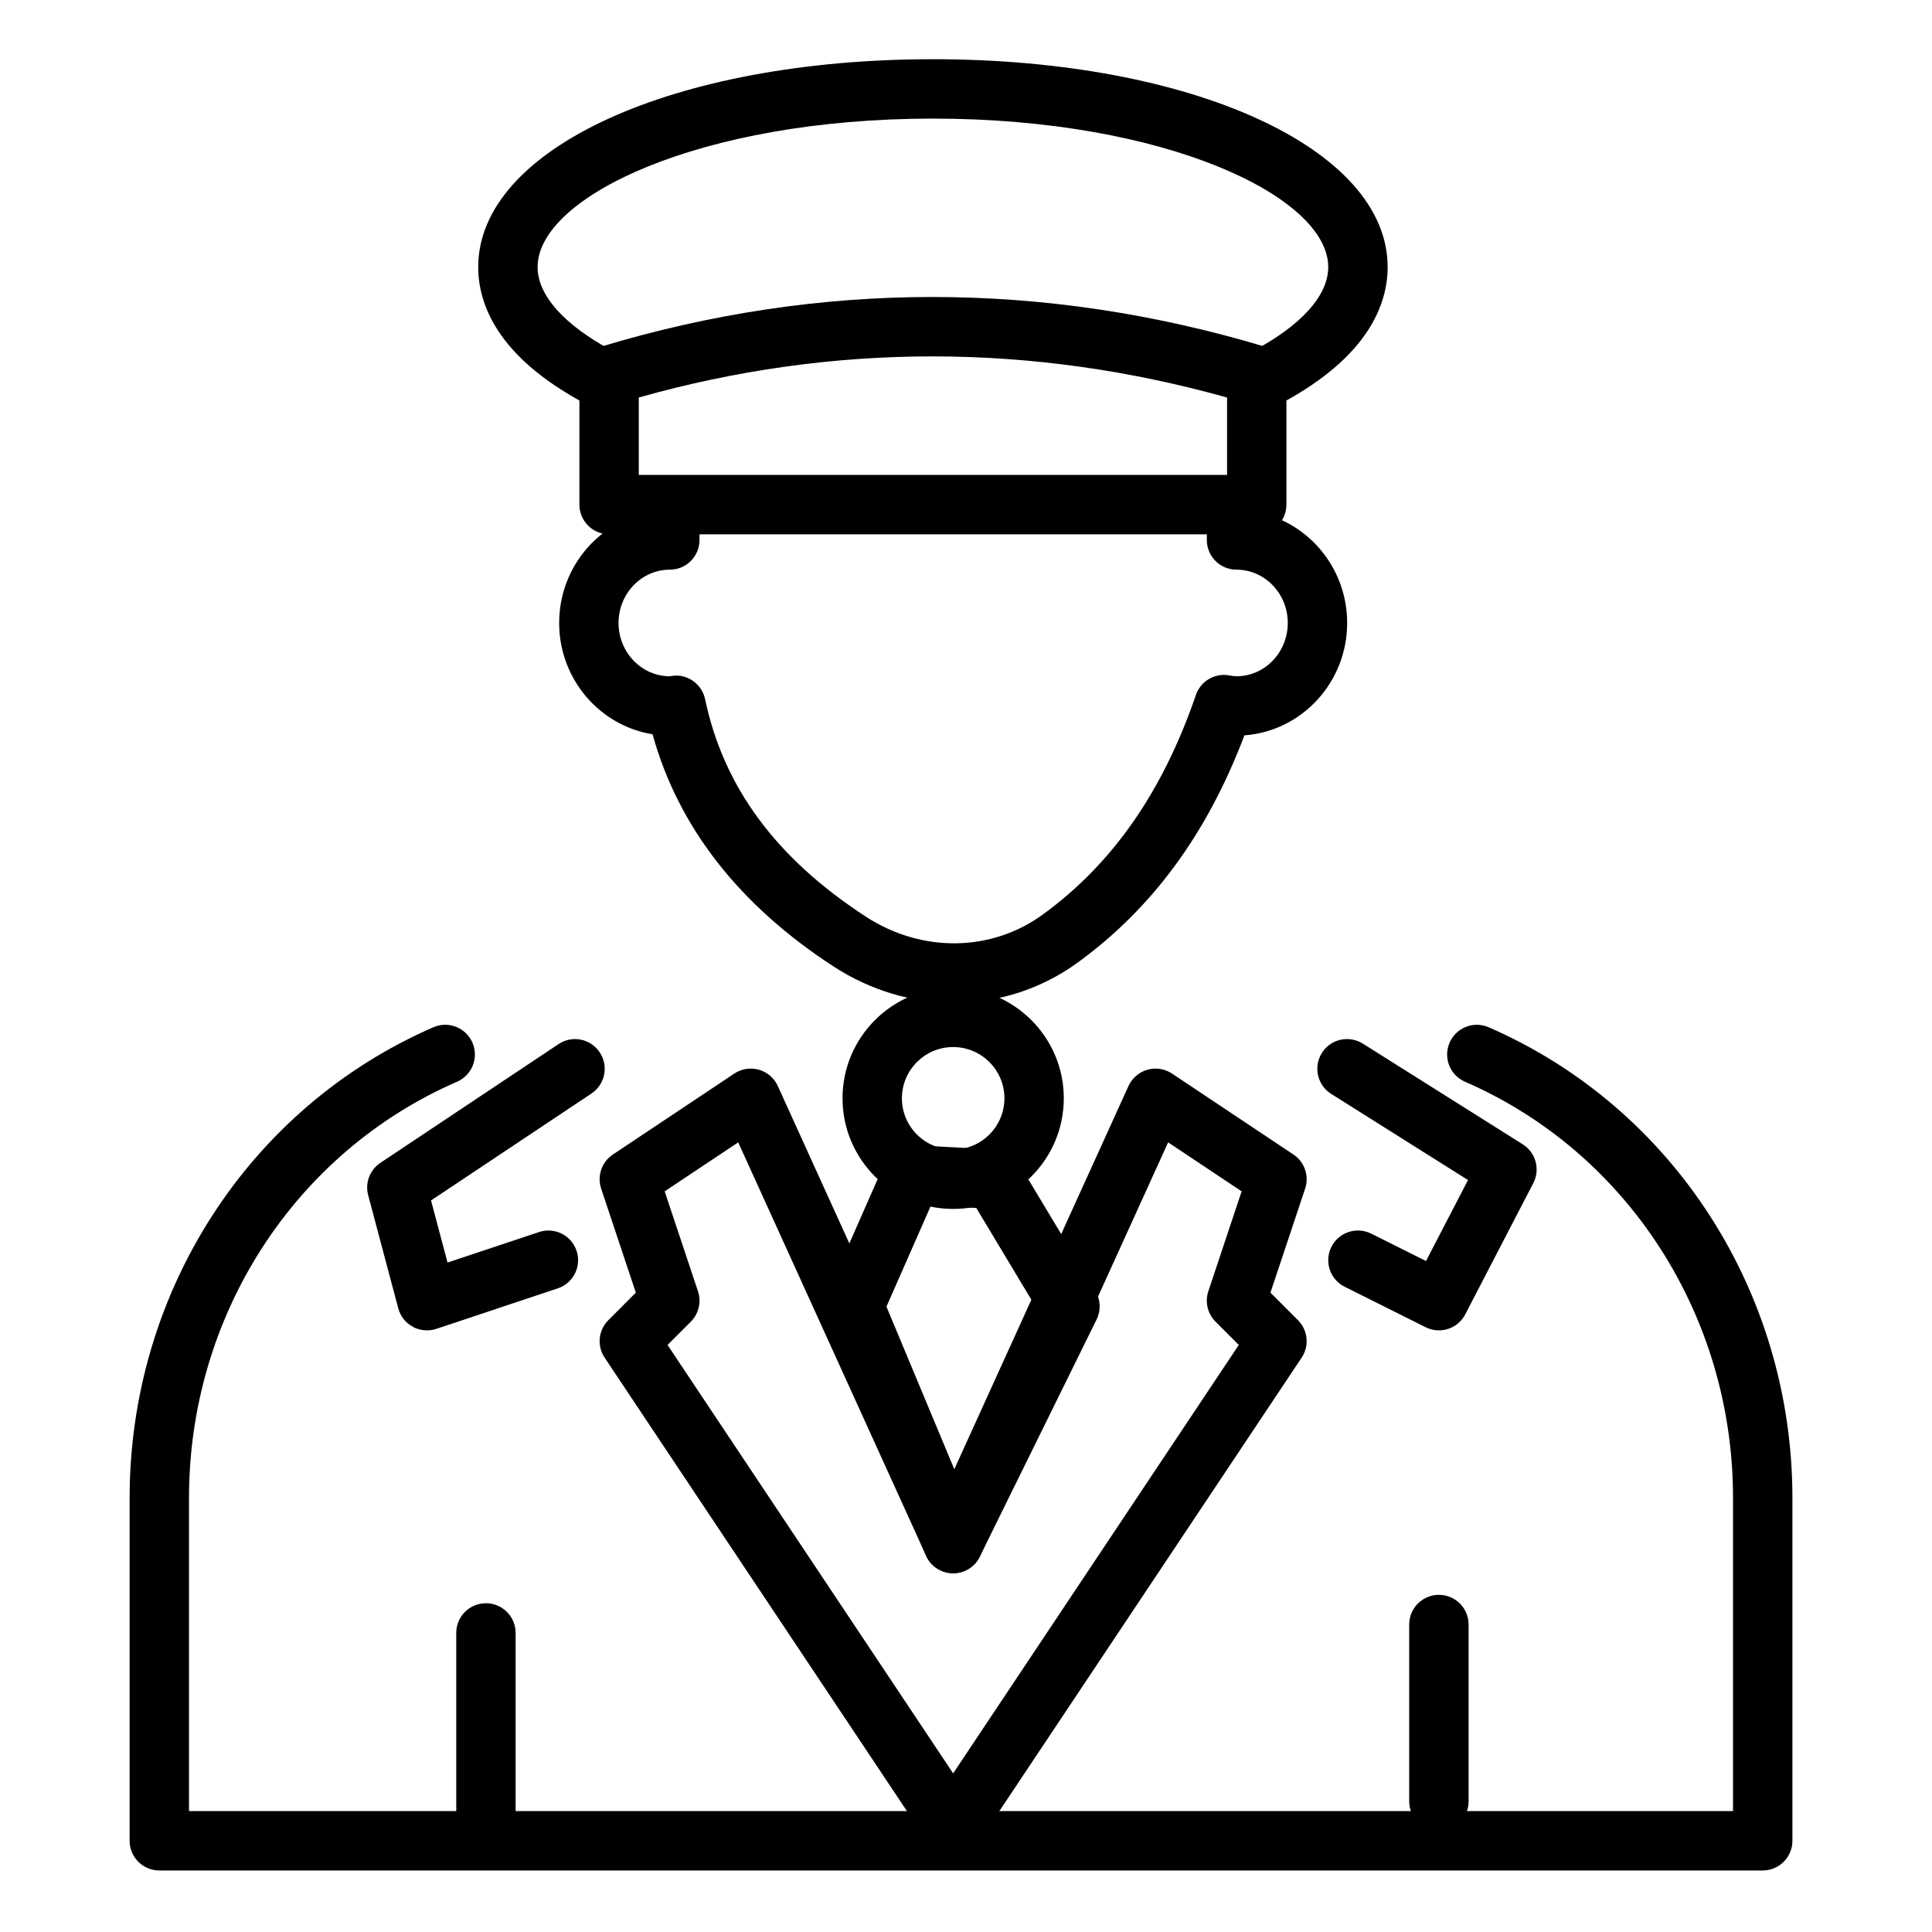 <?xml version="1.0"?>
<svg xmlns="http://www.w3.org/2000/svg" height="512px" viewBox="-38 -17 554 554.665" width="512px"><g><path d="m325.266 99.906c-3.059 0-6.008-1.648-7.539-4.531-2.207-4.16-.621-9.32 3.539-11.527 14.016-7.426 21.73-16.008 21.73-24.176 0-20.16-46.613-42.625-113.496-42.625-66.879 0-113.492 22.465-113.492 42.625 0 8.09 7.602 16.617 21.41 24.004 4.145 2.223 5.715 7.383 3.496 11.535-2.223 4.145-7.379 5.703-11.539 3.496-25.137-13.441-30.414-28.648-30.414-39.035 0-34.016 56.125-59.672 130.539-59.672 74.426 0 130.551 25.656 130.551 59.672 0 10.457-5.348 25.75-30.801 39.246-1.273.672-2.637.988-3.984.988zm0 0" data-original="#000000" class="active-path" fill="#000000"/><path d="m235.566 270.898c-11.895 0-23.93-3.48-34.652-10.469-27.113-17.645-44.543-40.039-51.902-66.629-15.176-2.434-26.812-15.832-26.812-31.949 0-14.836 9.852-27.367 23.242-31.172v-.238c0-4.711 3.82-8.527 8.527-8.527s8.52 3.816 8.52 8.527v7.586c0 4.711-3.812 8.523-8.52 8.523-8.117 0-14.723 6.867-14.723 15.301 0 8.434 6.605 15.297 14.723 15.297.148-.031.926-.141 1.082-.152 4.219-.414 8.164 2.531 9.047 6.742 5.297 25.242 20.387 45.656 46.121 62.41 16.051 10.457 36.027 10.211 50.875-.625 20.004-14.582 34.363-35.188 43.906-62.992 1.344-3.922 5.32-6.332 9.422-5.652.738.117 1.473.27 2.246.27 8.109 0 14.711-6.863 14.711-15.297 0-8.434-6.605-15.301-14.711-15.301-4.715 0-8.527-3.812-8.527-8.523v-7.852c0-4.715 3.812-8.523 8.527-8.523 4.707 0 8.52 3.809 8.52 8.523v.504c13.391 3.805 23.238 16.336 23.238 31.172 0 17.047-13.027 31.066-29.488 32.258-10.699 28.203-26.379 49.578-47.801 65.184-10.586 7.723-23.004 11.598-35.57 11.605zm0 0" data-original="#000000" class="active-path" fill="#000000"/><path d="m467.73 520h-460.328c-4.707 0-8.52-3.812-8.52-8.523v-98.449c0-59.039 34.227-112.078 87.199-135.105 4.301-1.895 9.336.094 11.219 4.422 1.879 4.309-.102 9.34-4.414 11.211-46.75 20.324-76.957 67.219-76.957 119.473v89.922h443.277v-89.922c0-52.254-30.203-99.148-76.953-119.473-4.316-1.871-6.293-6.902-4.414-11.211 1.871-4.316 6.895-6.312 11.219-4.422 52.969 23.027 87.199 76.066 87.199 135.105v98.449c0 4.711-3.82 8.523-8.527 8.523zm0 0" data-original="#000000" class="active-path" fill="#000000"/><path d="m374.766 508.672c-4.707 0-8.527-3.812-8.527-8.527v-50.75c0-4.715 3.82-8.527 8.527-8.527s8.527 3.812 8.527 8.527v50.75c0 4.715-3.82 8.527-8.527 8.527zm0 0" data-original="#000000" class="active-path" fill="#000000"/><path d="m101.176 511.477c-4.707 0-8.523-3.812-8.523-8.527v-51.148c0-4.711 3.816-8.52 8.523-8.52s8.523 3.809 8.523 8.52v51.148c0 4.715-3.816 8.527-8.523 8.527zm0 0" data-original="#000000" class="active-path" fill="#000000"/><path d="m374.758 364.941c-1.285 0-2.582-.289-3.805-.902l-23.246-11.617c-4.207-2.105-5.914-7.23-3.809-11.438 2.102-4.211 7.219-5.906 11.438-3.816l15.727 7.867 12.059-23.25-39.277-24.73c-3.98-2.512-5.18-7.777-2.672-11.766 2.508-3.984 7.766-5.176 11.758-2.668l45.914 28.914c3.75 2.355 5.062 7.207 3.023 11.133l-19.535 37.672c-1.512 2.922-4.488 4.602-7.574 4.602zm0 0" data-original="#000000" class="active-path" fill="#000000"/><path d="m84.242 364.941c-1.398 0-2.789-.34-4.043-1.023-2.074-1.113-3.59-3.039-4.195-5.312l-8.637-32.48c-.941-3.52.469-7.258 3.508-9.281l51.148-34.098c3.91-2.613 9.199-1.555 11.816 2.363 2.609 3.922 1.559 9.207-2.359 11.824l-46.07 30.707 4.742 17.82 26.262-8.746c4.484-1.488 9.297.926 10.785 5.387 1.484 4.473-.93 9.297-5.391 10.777l-34.867 11.625c-.879.297-1.789.438-2.699.438zm0 0" data-original="#000000" class="active-path" fill="#000000"/><path d="m235.309 434.672c-.082 0-.172 0-.262 0-3.336-.109-6.316-2.156-7.602-5.246l-28.426-68.105c-.902-2.148-.879-4.578.059-6.707l16.621-37.785c1.441-3.25 4.793-5.215 8.277-5.078l23.426 1.297c2.824.148 5.383 1.699 6.844 4.121l21.914 36.488c1.492 2.477 1.621 5.551.336 8.152l-33.539 68.102c-1.434 2.922-4.402 4.762-7.648 4.762zm-19.148-76.539 19.793 47.418 23.199-47.102-17.199-28.641-13.02-.711zm0 0" data-original="#000000" class="active-path" fill="#000000"/><path d="m322.473 136.395h-185.938c-4.707 0-8.523-3.816-8.523-8.527v-37.145c0-3.758 2.457-7.074 6.059-8.156 63.105-19.07 127.32-19.062 190.855-.008 3.598 1.082 6.07 4.402 6.07 8.164v37.145c-.004 4.711-3.816 8.527-8.523 8.527zm-177.414-17.051h168.887v-22.219c-56.246-15.723-112.996-15.754-168.887-.008zm0 0" data-original="#000000" class="active-path" fill="#000000"/><path d="m235.309 516.016c-2.848 0-5.508-1.426-7.09-3.797l-92.969-139.453c-2.254-3.379-1.805-7.883 1.07-10.754l7.891-7.902-9.957-29.863c-1.211-3.641.164-7.656 3.363-9.789l34.859-23.242c2.078-1.379 4.668-1.789 7.07-1.105 2.402.691 4.391 2.398 5.418 4.668l50.344 110.766 50.348-110.766c1.031-2.27 3.016-3.977 5.422-4.668 2.414-.684 4.984-.273 7.066 1.105l34.859 23.242c3.199 2.133 4.574 6.148 3.359 9.789l-9.957 29.863 7.895 7.902c2.871 2.871 3.32 7.375 1.066 10.754l-92.965 139.453c-1.582 2.371-4.238 3.797-7.094 3.797zm-81.996-146.891 82 122.996 82.004-122.996-6.68-6.68c-2.281-2.281-3.078-5.664-2.062-8.727l9.559-28.688-21.102-14.07-53.957 118.711c-1.379 3.039-4.418 4.996-7.762 4.996-3.34 0-6.375-1.957-7.758-4.996l-53.953-118.711-21.109 14.07 9.562 28.688c1.023 3.062.223 6.445-2.059 8.727zm0 0" data-original="#000000" class="active-path" fill="#000000"/><path d="m235.309 330.078c-17.512 0-31.758-14.254-31.758-31.766 0-17.516 14.246-31.758 31.758-31.758 17.516 0 31.77 14.242 31.77 31.758 0 17.512-14.254 31.766-31.77 31.766zm0-46.477c-8.109 0-14.711 6.598-14.711 14.707 0 8.121 6.605 14.719 14.711 14.719 8.121 0 14.723-6.602 14.723-14.719 0-8.109-6.602-14.707-14.723-14.707zm0 0" data-original="#000000" class="active-path" fill="#000000"/></g> </svg>
